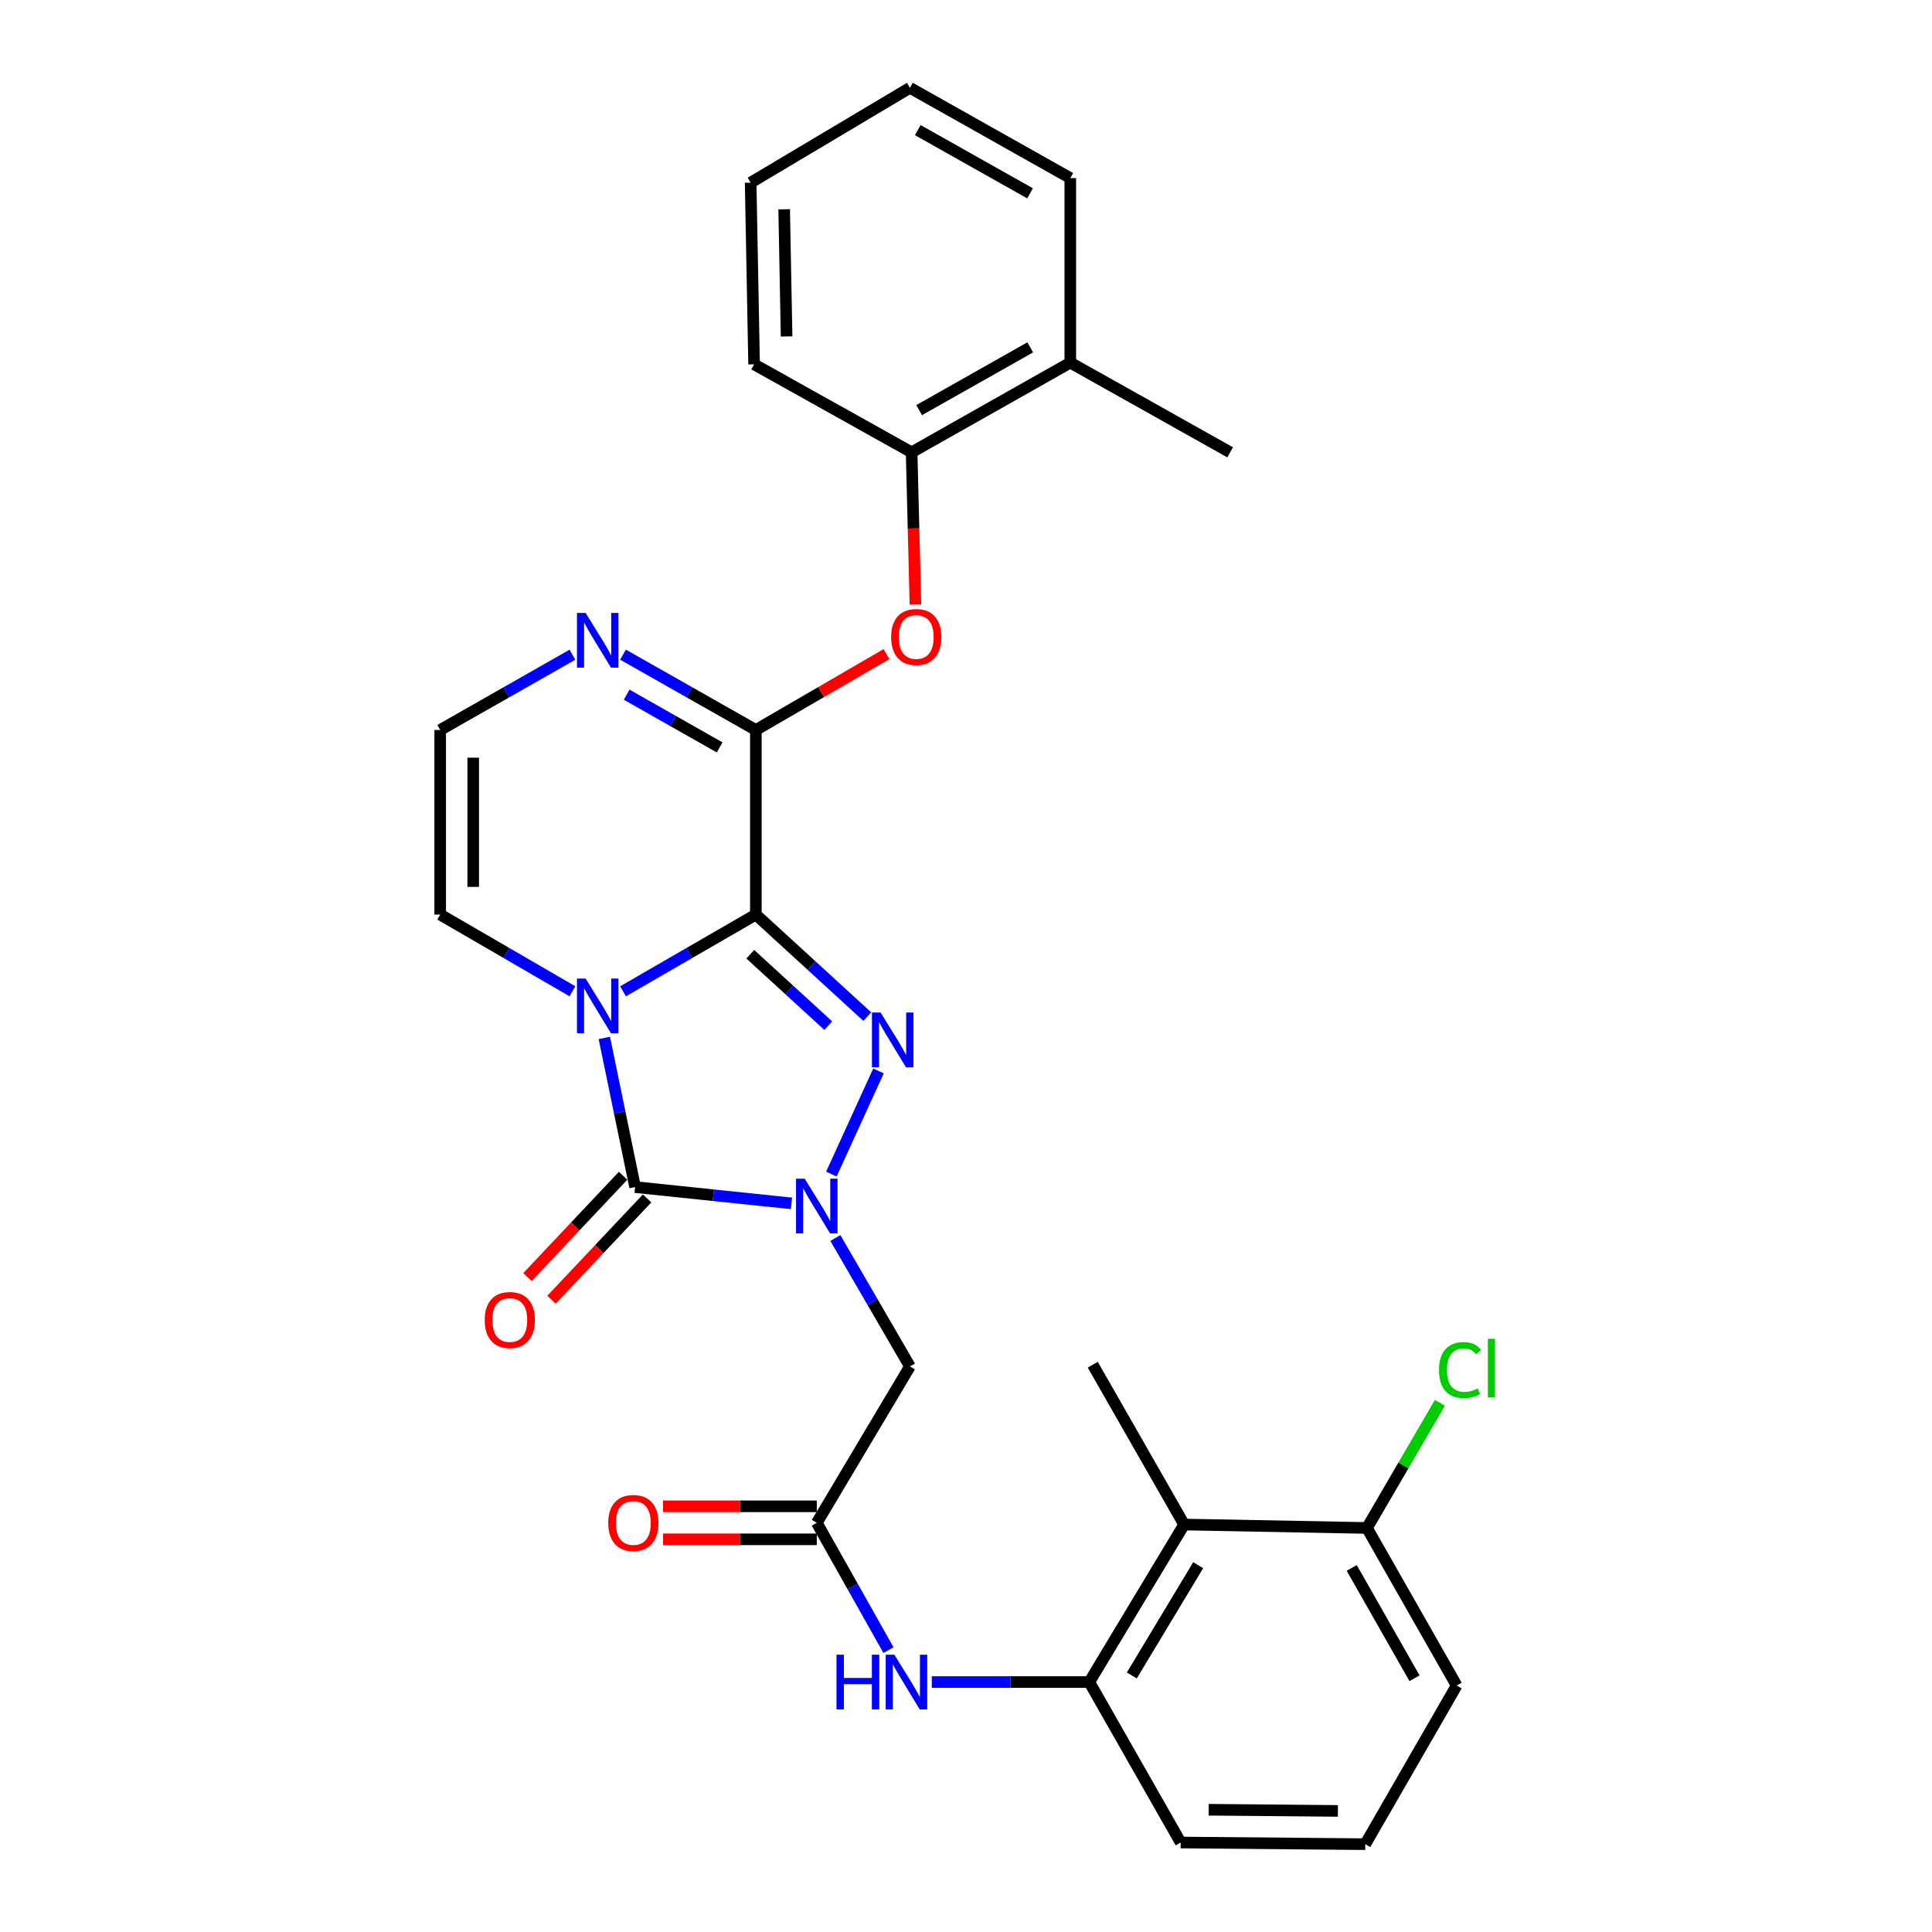 <?xml version='1.0' encoding='iso-8859-1'?>
<svg version='1.1' baseProfile='full'
              xmlns='http://www.w3.org/2000/svg'
                      xmlns:rdkit='http://www.rdkit.org/xml'
                      xmlns:xlink='http://www.w3.org/1999/xlink'
                  xml:space='preserve'
width='1000px' height='1000px' viewBox='0 0 1000 1000'>
<!-- END OF HEADER -->
<rect style='opacity:1.0;fill:#FFFFFF;stroke:none' width='1000' height='1000' x='0' y='0'> </rect>
<path class='bond-0' d='M 391.23,473.379 L 356.857,493.242' style='fill:none;fill-rule:evenodd;stroke:#000000;stroke-width:6px;stroke-linecap:butt;stroke-linejoin:miter;stroke-opacity:1' />
<path class='bond-0' d='M 356.857,493.242 L 322.485,513.106' style='fill:none;fill-rule:evenodd;stroke:#0000FF;stroke-width:6px;stroke-linecap:butt;stroke-linejoin:miter;stroke-opacity:1' />
<path class='bond-2' d='M 391.23,473.379 L 420.072,499.793' style='fill:none;fill-rule:evenodd;stroke:#000000;stroke-width:6px;stroke-linecap:butt;stroke-linejoin:miter;stroke-opacity:1' />
<path class='bond-2' d='M 420.072,499.793 L 448.914,526.207' style='fill:none;fill-rule:evenodd;stroke:#0000FF;stroke-width:6px;stroke-linecap:butt;stroke-linejoin:miter;stroke-opacity:1' />
<path class='bond-2' d='M 388.341,493.906 L 408.53,512.396' style='fill:none;fill-rule:evenodd;stroke:#000000;stroke-width:6px;stroke-linecap:butt;stroke-linejoin:miter;stroke-opacity:1' />
<path class='bond-2' d='M 408.53,512.396 L 428.72,530.886' style='fill:none;fill-rule:evenodd;stroke:#0000FF;stroke-width:6px;stroke-linecap:butt;stroke-linejoin:miter;stroke-opacity:1' />
<path class='bond-4' d='M 391.23,473.379 L 391.23,377.84' style='fill:none;fill-rule:evenodd;stroke:#000000;stroke-width:6px;stroke-linecap:butt;stroke-linejoin:miter;stroke-opacity:1' />
<path class='bond-3' d='M 312.798,537.231 L 320.764,575.831' style='fill:none;fill-rule:evenodd;stroke:#0000FF;stroke-width:6px;stroke-linecap:butt;stroke-linejoin:miter;stroke-opacity:1' />
<path class='bond-3' d='M 320.764,575.831 L 328.731,614.431' style='fill:none;fill-rule:evenodd;stroke:#000000;stroke-width:6px;stroke-linecap:butt;stroke-linejoin:miter;stroke-opacity:1' />
<path class='bond-12' d='M 296.285,513.081 L 262.066,493.23' style='fill:none;fill-rule:evenodd;stroke:#0000FF;stroke-width:6px;stroke-linecap:butt;stroke-linejoin:miter;stroke-opacity:1' />
<path class='bond-12' d='M 262.066,493.23 L 227.847,473.379' style='fill:none;fill-rule:evenodd;stroke:#000000;stroke-width:6px;stroke-linecap:butt;stroke-linejoin:miter;stroke-opacity:1' />
<path class='bond-1' d='M 430.318,607.706 L 454.713,554.311' style='fill:none;fill-rule:evenodd;stroke:#0000FF;stroke-width:6px;stroke-linecap:butt;stroke-linejoin:miter;stroke-opacity:1' />
<path class='bond-5' d='M 432.383,640.79 L 451.681,674.032' style='fill:none;fill-rule:evenodd;stroke:#0000FF;stroke-width:6px;stroke-linecap:butt;stroke-linejoin:miter;stroke-opacity:1' />
<path class='bond-5' d='M 451.681,674.032 L 470.98,707.274' style='fill:none;fill-rule:evenodd;stroke:#000000;stroke-width:6px;stroke-linecap:butt;stroke-linejoin:miter;stroke-opacity:1' />
<path class='bond-29' d='M 409.665,622.864 L 369.198,618.648' style='fill:none;fill-rule:evenodd;stroke:#0000FF;stroke-width:6px;stroke-linecap:butt;stroke-linejoin:miter;stroke-opacity:1' />
<path class='bond-29' d='M 369.198,618.648 L 328.731,614.431' style='fill:none;fill-rule:evenodd;stroke:#000000;stroke-width:6px;stroke-linecap:butt;stroke-linejoin:miter;stroke-opacity:1' />
<path class='bond-15' d='M 322.516,608.567 L 297.77,634.791' style='fill:none;fill-rule:evenodd;stroke:#000000;stroke-width:6px;stroke-linecap:butt;stroke-linejoin:miter;stroke-opacity:1' />
<path class='bond-15' d='M 297.77,634.791 L 273.025,661.014' style='fill:none;fill-rule:evenodd;stroke:#FF0000;stroke-width:6px;stroke-linecap:butt;stroke-linejoin:miter;stroke-opacity:1' />
<path class='bond-15' d='M 334.945,620.296 L 310.2,646.519' style='fill:none;fill-rule:evenodd;stroke:#000000;stroke-width:6px;stroke-linecap:butt;stroke-linejoin:miter;stroke-opacity:1' />
<path class='bond-15' d='M 310.2,646.519 L 285.454,672.743' style='fill:none;fill-rule:evenodd;stroke:#FF0000;stroke-width:6px;stroke-linecap:butt;stroke-linejoin:miter;stroke-opacity:1' />
<path class='bond-6' d='M 391.23,377.84 L 356.852,358.345' style='fill:none;fill-rule:evenodd;stroke:#000000;stroke-width:6px;stroke-linecap:butt;stroke-linejoin:miter;stroke-opacity:1' />
<path class='bond-6' d='M 356.852,358.345 L 322.474,338.849' style='fill:none;fill-rule:evenodd;stroke:#0000FF;stroke-width:6px;stroke-linecap:butt;stroke-linejoin:miter;stroke-opacity:1' />
<path class='bond-6' d='M 372.486,386.857 L 348.422,373.21' style='fill:none;fill-rule:evenodd;stroke:#000000;stroke-width:6px;stroke-linecap:butt;stroke-linejoin:miter;stroke-opacity:1' />
<path class='bond-6' d='M 348.422,373.21 L 324.357,359.563' style='fill:none;fill-rule:evenodd;stroke:#0000FF;stroke-width:6px;stroke-linecap:butt;stroke-linejoin:miter;stroke-opacity:1' />
<path class='bond-8' d='M 391.23,377.84 L 425.038,358.207' style='fill:none;fill-rule:evenodd;stroke:#000000;stroke-width:6px;stroke-linecap:butt;stroke-linejoin:miter;stroke-opacity:1' />
<path class='bond-8' d='M 425.038,358.207 L 458.846,338.573' style='fill:none;fill-rule:evenodd;stroke:#FF0000;stroke-width:6px;stroke-linecap:butt;stroke-linejoin:miter;stroke-opacity:1' />
<path class='bond-7' d='M 470.98,707.274 L 422.769,788.21' style='fill:none;fill-rule:evenodd;stroke:#000000;stroke-width:6px;stroke-linecap:butt;stroke-linejoin:miter;stroke-opacity:1' />
<path class='bond-13' d='M 296.296,338.873 L 262.072,358.357' style='fill:none;fill-rule:evenodd;stroke:#0000FF;stroke-width:6px;stroke-linecap:butt;stroke-linejoin:miter;stroke-opacity:1' />
<path class='bond-13' d='M 262.072,358.357 L 227.847,377.84' style='fill:none;fill-rule:evenodd;stroke:#000000;stroke-width:6px;stroke-linecap:butt;stroke-linejoin:miter;stroke-opacity:1' />
<path class='bond-11' d='M 422.769,788.21 L 441.324,821.157' style='fill:none;fill-rule:evenodd;stroke:#000000;stroke-width:6px;stroke-linecap:butt;stroke-linejoin:miter;stroke-opacity:1' />
<path class='bond-11' d='M 441.324,821.157 L 459.879,854.103' style='fill:none;fill-rule:evenodd;stroke:#0000FF;stroke-width:6px;stroke-linecap:butt;stroke-linejoin:miter;stroke-opacity:1' />
<path class='bond-17' d='M 422.769,779.666 L 382.981,779.666' style='fill:none;fill-rule:evenodd;stroke:#000000;stroke-width:6px;stroke-linecap:butt;stroke-linejoin:miter;stroke-opacity:1' />
<path class='bond-17' d='M 382.981,779.666 L 343.193,779.666' style='fill:none;fill-rule:evenodd;stroke:#FF0000;stroke-width:6px;stroke-linecap:butt;stroke-linejoin:miter;stroke-opacity:1' />
<path class='bond-17' d='M 422.769,796.755 L 382.981,796.755' style='fill:none;fill-rule:evenodd;stroke:#000000;stroke-width:6px;stroke-linecap:butt;stroke-linejoin:miter;stroke-opacity:1' />
<path class='bond-17' d='M 382.981,796.755 L 343.193,796.755' style='fill:none;fill-rule:evenodd;stroke:#FF0000;stroke-width:6px;stroke-linecap:butt;stroke-linejoin:miter;stroke-opacity:1' />
<path class='bond-14' d='M 473.827,312.921 L 472.84,273.521' style='fill:none;fill-rule:evenodd;stroke:#FF0000;stroke-width:6px;stroke-linecap:butt;stroke-linejoin:miter;stroke-opacity:1' />
<path class='bond-14' d='M 472.84,273.521 L 471.853,234.12' style='fill:none;fill-rule:evenodd;stroke:#000000;stroke-width:6px;stroke-linecap:butt;stroke-linejoin:miter;stroke-opacity:1' />
<path class='bond-9' d='M 612.906,789.093 L 563.822,870.628' style='fill:none;fill-rule:evenodd;stroke:#000000;stroke-width:6px;stroke-linecap:butt;stroke-linejoin:miter;stroke-opacity:1' />
<path class='bond-9' d='M 620.184,810.137 L 585.825,867.211' style='fill:none;fill-rule:evenodd;stroke:#000000;stroke-width:6px;stroke-linecap:butt;stroke-linejoin:miter;stroke-opacity:1' />
<path class='bond-16' d='M 612.906,789.093 L 707.542,790.878' style='fill:none;fill-rule:evenodd;stroke:#000000;stroke-width:6px;stroke-linecap:butt;stroke-linejoin:miter;stroke-opacity:1' />
<path class='bond-21' d='M 612.906,789.093 L 565.607,706.362' style='fill:none;fill-rule:evenodd;stroke:#000000;stroke-width:6px;stroke-linecap:butt;stroke-linejoin:miter;stroke-opacity:1' />
<path class='bond-10' d='M 563.822,870.628 L 523.056,870.628' style='fill:none;fill-rule:evenodd;stroke:#000000;stroke-width:6px;stroke-linecap:butt;stroke-linejoin:miter;stroke-opacity:1' />
<path class='bond-10' d='M 523.056,870.628 L 482.291,870.628' style='fill:none;fill-rule:evenodd;stroke:#0000FF;stroke-width:6px;stroke-linecap:butt;stroke-linejoin:miter;stroke-opacity:1' />
<path class='bond-20' d='M 563.822,870.628 L 611.121,953.681' style='fill:none;fill-rule:evenodd;stroke:#000000;stroke-width:6px;stroke-linecap:butt;stroke-linejoin:miter;stroke-opacity:1' />
<path class='bond-30' d='M 227.847,473.379 L 227.847,377.84' style='fill:none;fill-rule:evenodd;stroke:#000000;stroke-width:6px;stroke-linecap:butt;stroke-linejoin:miter;stroke-opacity:1' />
<path class='bond-30' d='M 244.936,459.048 L 244.936,392.171' style='fill:none;fill-rule:evenodd;stroke:#000000;stroke-width:6px;stroke-linecap:butt;stroke-linejoin:miter;stroke-opacity:1' />
<path class='bond-18' d='M 471.853,234.12 L 553.986,187.694' style='fill:none;fill-rule:evenodd;stroke:#000000;stroke-width:6px;stroke-linecap:butt;stroke-linejoin:miter;stroke-opacity:1' />
<path class='bond-18' d='M 475.764,212.279 L 533.257,179.781' style='fill:none;fill-rule:evenodd;stroke:#000000;stroke-width:6px;stroke-linecap:butt;stroke-linejoin:miter;stroke-opacity:1' />
<path class='bond-23' d='M 471.853,234.12 L 390.318,188.577' style='fill:none;fill-rule:evenodd;stroke:#000000;stroke-width:6px;stroke-linecap:butt;stroke-linejoin:miter;stroke-opacity:1' />
<path class='bond-19' d='M 707.542,790.878 L 726.422,758.484' style='fill:none;fill-rule:evenodd;stroke:#000000;stroke-width:6px;stroke-linecap:butt;stroke-linejoin:miter;stroke-opacity:1' />
<path class='bond-19' d='M 726.422,758.484 L 745.301,726.09' style='fill:none;fill-rule:evenodd;stroke:#00CC00;stroke-width:6px;stroke-linecap:butt;stroke-linejoin:miter;stroke-opacity:1' />
<path class='bond-32' d='M 707.542,790.878 L 753.959,872.432' style='fill:none;fill-rule:evenodd;stroke:#000000;stroke-width:6px;stroke-linecap:butt;stroke-linejoin:miter;stroke-opacity:1' />
<path class='bond-32' d='M 699.653,811.564 L 732.144,868.652' style='fill:none;fill-rule:evenodd;stroke:#000000;stroke-width:6px;stroke-linecap:butt;stroke-linejoin:miter;stroke-opacity:1' />
<path class='bond-25' d='M 553.986,187.694 L 636.717,234.12' style='fill:none;fill-rule:evenodd;stroke:#000000;stroke-width:6px;stroke-linecap:butt;stroke-linejoin:miter;stroke-opacity:1' />
<path class='bond-26' d='M 553.986,187.694 L 553.986,92.184' style='fill:none;fill-rule:evenodd;stroke:#000000;stroke-width:6px;stroke-linecap:butt;stroke-linejoin:miter;stroke-opacity:1' />
<path class='bond-22' d='M 611.121,953.681 L 706.659,954.545' style='fill:none;fill-rule:evenodd;stroke:#000000;stroke-width:6px;stroke-linecap:butt;stroke-linejoin:miter;stroke-opacity:1' />
<path class='bond-22' d='M 625.606,936.723 L 692.483,937.327' style='fill:none;fill-rule:evenodd;stroke:#000000;stroke-width:6px;stroke-linecap:butt;stroke-linejoin:miter;stroke-opacity:1' />
<path class='bond-24' d='M 706.659,954.545 L 753.959,872.432' style='fill:none;fill-rule:evenodd;stroke:#000000;stroke-width:6px;stroke-linecap:butt;stroke-linejoin:miter;stroke-opacity:1' />
<path class='bond-27' d='M 390.318,188.577 L 388.533,94.548' style='fill:none;fill-rule:evenodd;stroke:#000000;stroke-width:6px;stroke-linecap:butt;stroke-linejoin:miter;stroke-opacity:1' />
<path class='bond-27' d='M 407.137,174.148 L 405.887,108.328' style='fill:none;fill-rule:evenodd;stroke:#000000;stroke-width:6px;stroke-linecap:butt;stroke-linejoin:miter;stroke-opacity:1' />
<path class='bond-31' d='M 553.986,92.184 L 470.98,45.455' style='fill:none;fill-rule:evenodd;stroke:#000000;stroke-width:6px;stroke-linecap:butt;stroke-linejoin:miter;stroke-opacity:1' />
<path class='bond-31' d='M 533.151,100.066 L 475.047,67.356' style='fill:none;fill-rule:evenodd;stroke:#000000;stroke-width:6px;stroke-linecap:butt;stroke-linejoin:miter;stroke-opacity:1' />
<path class='bond-28' d='M 388.533,94.548 L 470.98,45.455' style='fill:none;fill-rule:evenodd;stroke:#000000;stroke-width:6px;stroke-linecap:butt;stroke-linejoin:miter;stroke-opacity:1' />
<path  class='atom-1' d='M 303.122 506.518
L 312.402 521.518
Q 313.322 522.998, 314.802 525.678
Q 316.282 528.358, 316.362 528.518
L 316.362 506.518
L 320.122 506.518
L 320.122 534.838
L 316.242 534.838
L 306.282 518.438
Q 305.122 516.518, 303.882 514.318
Q 302.682 512.118, 302.322 511.438
L 302.322 534.838
L 298.642 534.838
L 298.642 506.518
L 303.122 506.518
' fill='#0000FF'/>
<path  class='atom-2' d='M 416.509 610.069
L 425.789 625.069
Q 426.709 626.549, 428.189 629.229
Q 429.669 631.909, 429.749 632.069
L 429.749 610.069
L 433.509 610.069
L 433.509 638.389
L 429.629 638.389
L 419.669 621.989
Q 418.509 620.069, 417.269 617.869
Q 416.069 615.669, 415.709 614.989
L 415.709 638.389
L 412.029 638.389
L 412.029 610.069
L 416.509 610.069
' fill='#0000FF'/>
<path  class='atom-3' d='M 455.795 524.082
L 465.075 539.082
Q 465.995 540.562, 467.475 543.242
Q 468.955 545.922, 469.035 546.082
L 469.035 524.082
L 472.795 524.082
L 472.795 552.402
L 468.915 552.402
L 458.955 536.002
Q 457.795 534.082, 456.555 531.882
Q 455.355 529.682, 454.995 529.002
L 454.995 552.402
L 451.315 552.402
L 451.315 524.082
L 455.795 524.082
' fill='#0000FF'/>
<path  class='atom-7' d='M 303.122 317.264
L 312.402 332.264
Q 313.322 333.744, 314.802 336.424
Q 316.282 339.104, 316.362 339.264
L 316.362 317.264
L 320.122 317.264
L 320.122 345.584
L 316.242 345.584
L 306.282 329.184
Q 305.122 327.264, 303.882 325.064
Q 302.682 322.864, 302.322 322.184
L 302.322 345.584
L 298.642 345.584
L 298.642 317.264
L 303.122 317.264
' fill='#0000FF'/>
<path  class='atom-9' d='M 461.246 329.71
Q 461.246 322.91, 464.606 319.11
Q 467.966 315.31, 474.246 315.31
Q 480.526 315.31, 483.886 319.11
Q 487.246 322.91, 487.246 329.71
Q 487.246 336.59, 483.846 340.51
Q 480.446 344.39, 474.246 344.39
Q 468.006 344.39, 464.606 340.51
Q 461.246 336.63, 461.246 329.71
M 474.246 341.19
Q 478.566 341.19, 480.886 338.31
Q 483.246 335.39, 483.246 329.71
Q 483.246 324.15, 480.886 321.35
Q 478.566 318.51, 474.246 318.51
Q 469.926 318.51, 467.566 321.31
Q 465.246 324.11, 465.246 329.71
Q 465.246 335.43, 467.566 338.31
Q 469.926 341.19, 474.246 341.19
' fill='#FF0000'/>
<path  class='atom-12' d='M 432.965 856.468
L 436.805 856.468
L 436.805 868.508
L 451.285 868.508
L 451.285 856.468
L 455.125 856.468
L 455.125 884.788
L 451.285 884.788
L 451.285 871.708
L 436.805 871.708
L 436.805 884.788
L 432.965 884.788
L 432.965 856.468
' fill='#0000FF'/>
<path  class='atom-12' d='M 462.925 856.468
L 472.205 871.468
Q 473.125 872.948, 474.605 875.628
Q 476.085 878.308, 476.165 878.468
L 476.165 856.468
L 479.925 856.468
L 479.925 884.788
L 476.045 884.788
L 466.085 868.388
Q 464.925 866.468, 463.685 864.268
Q 462.485 862.068, 462.125 861.388
L 462.125 884.788
L 458.445 884.788
L 458.445 856.468
L 462.925 856.468
' fill='#0000FF'/>
<path  class='atom-16' d='M 250.877 683.239
Q 250.877 676.439, 254.237 672.639
Q 257.597 668.839, 263.877 668.839
Q 270.157 668.839, 273.517 672.639
Q 276.877 676.439, 276.877 683.239
Q 276.877 690.119, 273.477 694.039
Q 270.077 697.919, 263.877 697.919
Q 257.637 697.919, 254.237 694.039
Q 250.877 690.159, 250.877 683.239
M 263.877 694.719
Q 268.197 694.719, 270.517 691.839
Q 272.877 688.919, 272.877 683.239
Q 272.877 677.679, 270.517 674.879
Q 268.197 672.039, 263.877 672.039
Q 259.557 672.039, 257.197 674.839
Q 254.877 677.639, 254.877 683.239
Q 254.877 688.959, 257.197 691.839
Q 259.557 694.719, 263.877 694.719
' fill='#FF0000'/>
<path  class='atom-18' d='M 314.819 788.29
Q 314.819 781.49, 318.179 777.69
Q 321.539 773.89, 327.819 773.89
Q 334.099 773.89, 337.459 777.69
Q 340.819 781.49, 340.819 788.29
Q 340.819 795.17, 337.419 799.09
Q 334.019 802.97, 327.819 802.97
Q 321.579 802.97, 318.179 799.09
Q 314.819 795.21, 314.819 788.29
M 327.819 799.77
Q 332.139 799.77, 334.459 796.89
Q 336.819 793.97, 336.819 788.29
Q 336.819 782.73, 334.459 779.93
Q 332.139 777.09, 327.819 777.09
Q 323.499 777.09, 321.139 779.89
Q 318.819 782.69, 318.819 788.29
Q 318.819 794.01, 321.139 796.89
Q 323.499 799.77, 327.819 799.77
' fill='#FF0000'/>
<path  class='atom-20' d='M 744.833 709.137
Q 744.833 702.097, 748.113 698.417
Q 751.433 694.697, 757.713 694.697
Q 763.553 694.697, 766.673 698.817
L 764.033 700.977
Q 761.753 697.977, 757.713 697.977
Q 753.433 697.977, 751.153 700.857
Q 748.913 703.697, 748.913 709.137
Q 748.913 714.737, 751.233 717.617
Q 753.593 720.497, 758.153 720.497
Q 761.273 720.497, 764.913 718.617
L 766.033 721.617
Q 764.553 722.577, 762.313 723.137
Q 760.073 723.697, 757.593 723.697
Q 751.433 723.697, 748.113 719.937
Q 744.833 716.177, 744.833 709.137
' fill='#00CC00'/>
<path  class='atom-20' d='M 770.113 692.977
L 773.793 692.977
L 773.793 723.337
L 770.113 723.337
L 770.113 692.977
' fill='#00CC00'/>
</svg>
